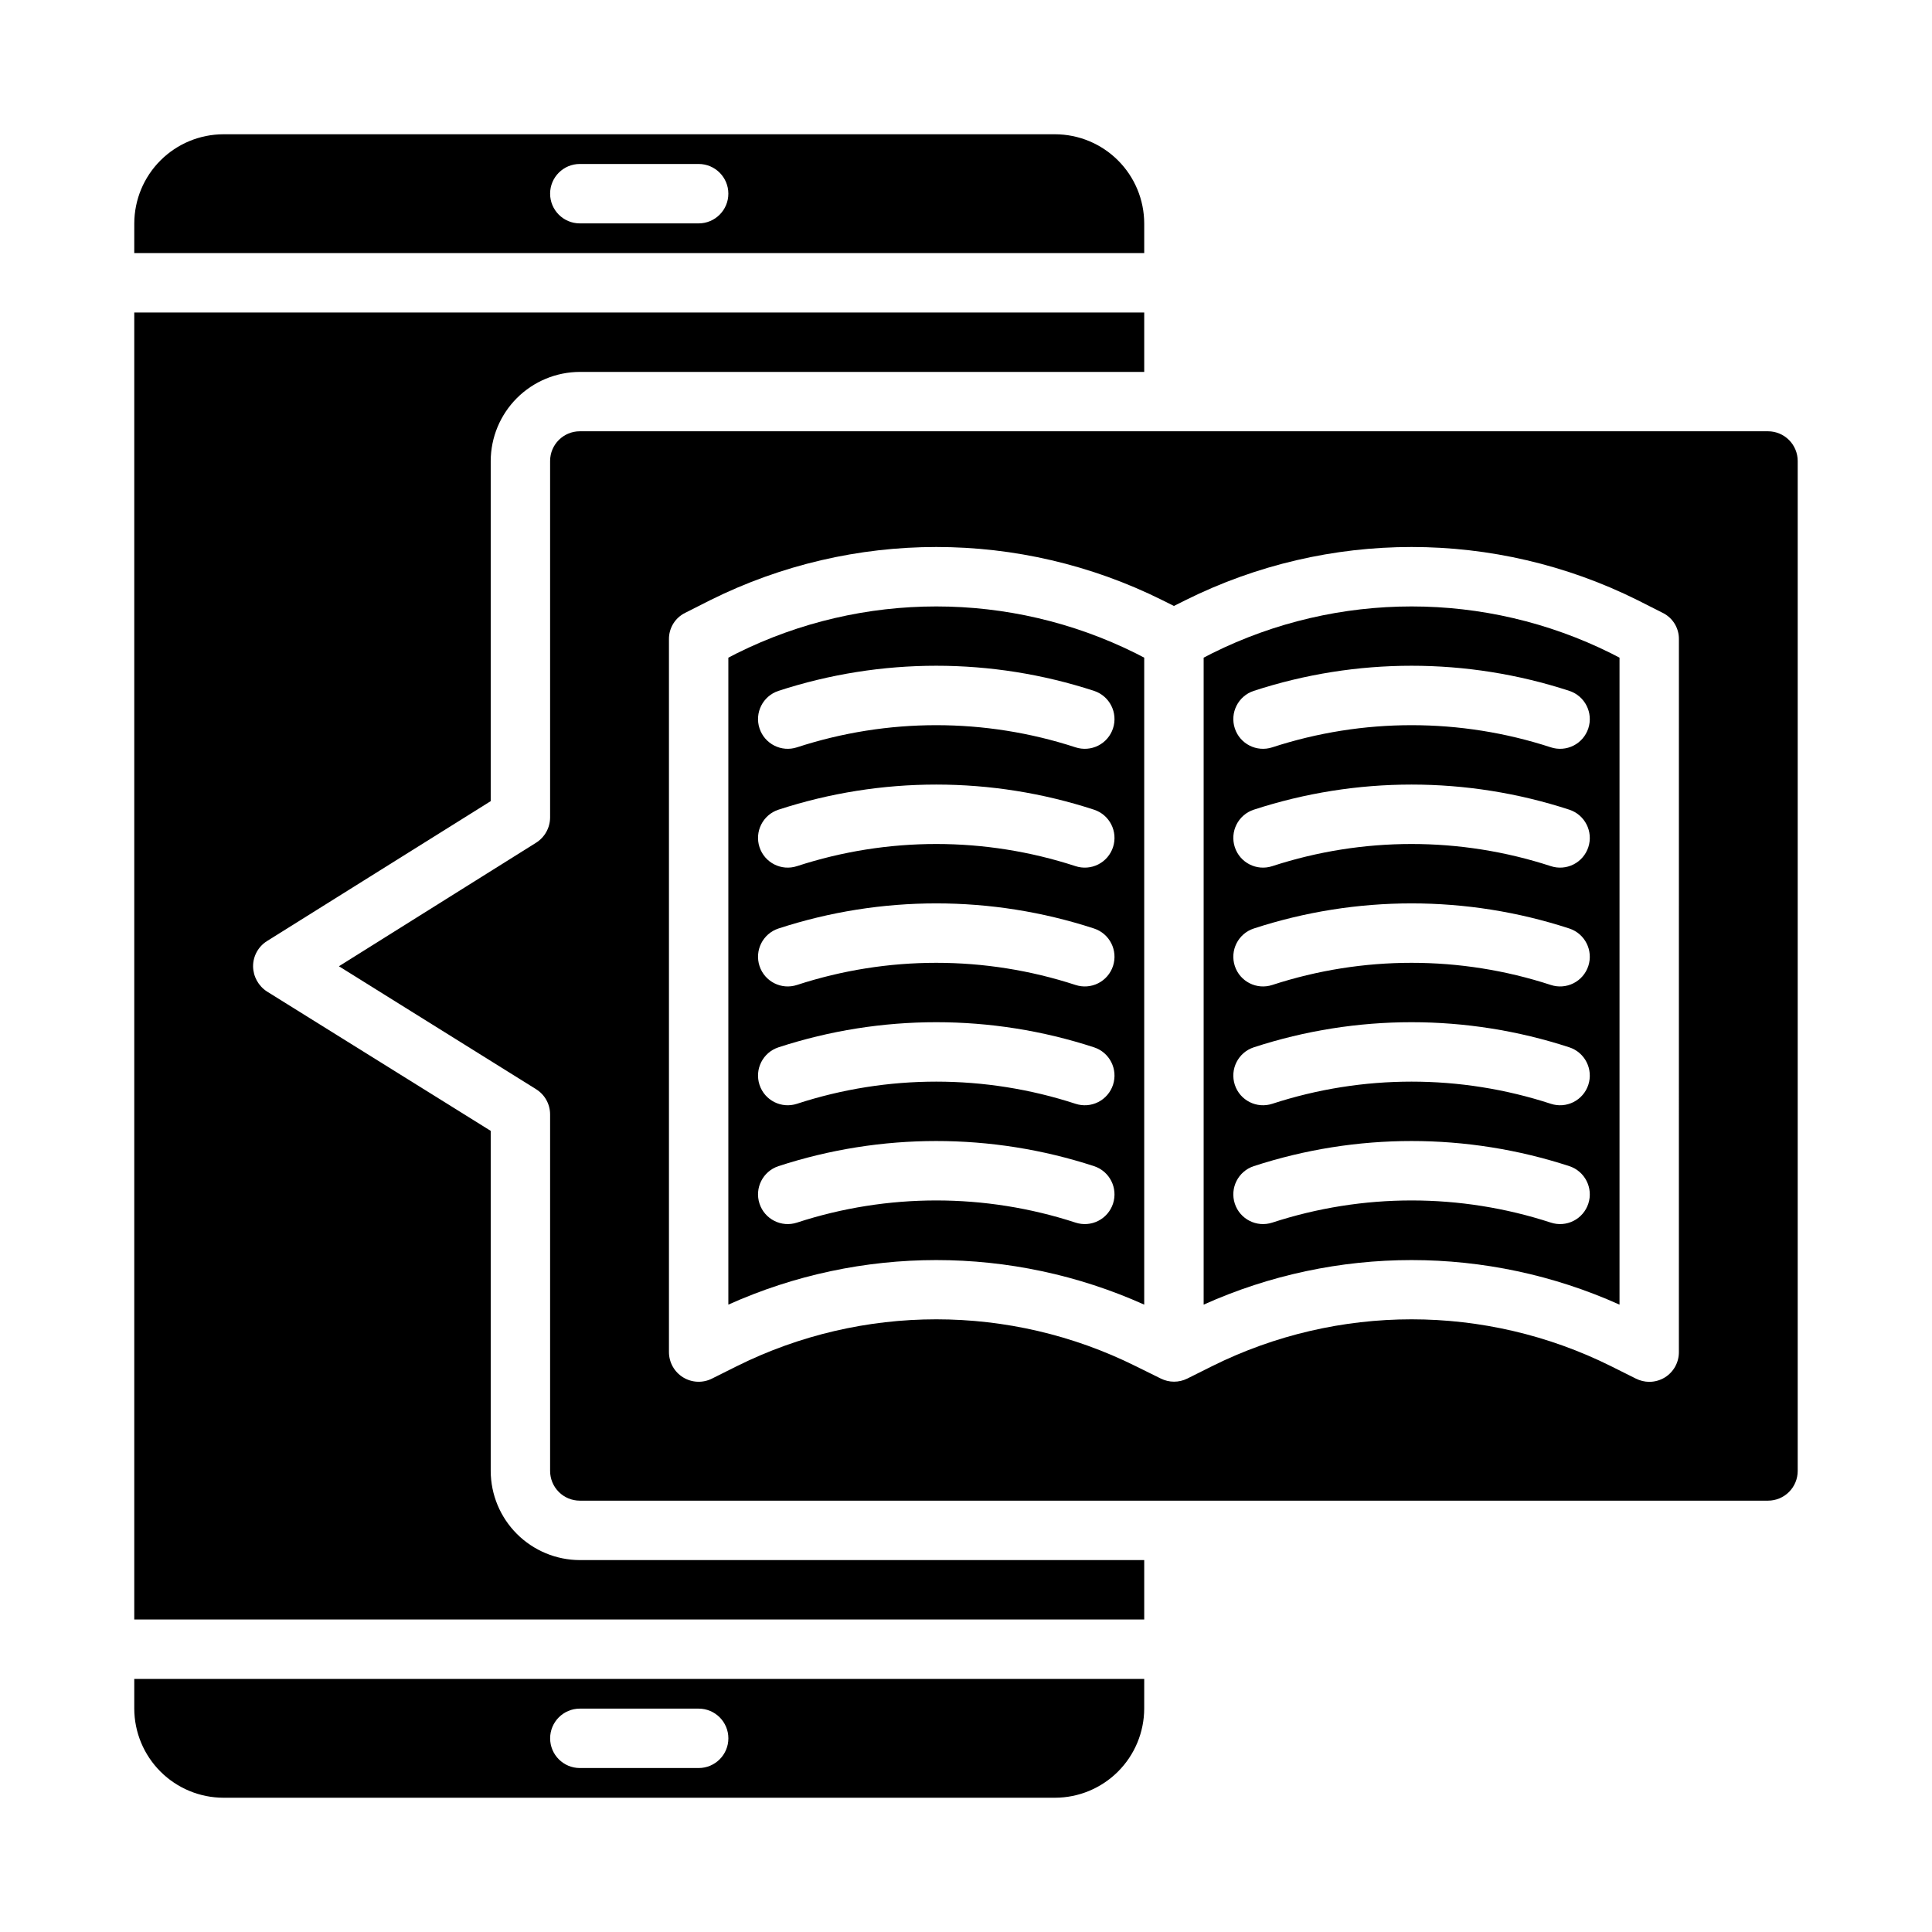 <?xml version="1.0" encoding="UTF-8"?>
<!-- The Best Svg Icon site in the world: iconSvg.co, Visit us! https://iconsvg.co -->
<svg fill="#000000" width="800px" height="800px" version="1.1" viewBox="144 144 512 512" xmlns="http://www.w3.org/2000/svg">
 <g>
  <path d="m447.23 588.93h-267.65v7.875c0.02 6.258 2.512 12.25 6.938 16.676 4.426 4.426 10.422 6.922 16.68 6.938h220.41c6.258-0.016 12.254-2.512 16.68-6.938 4.426-4.426 6.918-10.418 6.938-16.676zm-118.08 23.617h-31.484c-4.348 0-7.875-3.523-7.875-7.871s3.527-7.871 7.875-7.871h31.488-0.004c4.348 0 7.875 3.523 7.875 7.871s-3.527 7.871-7.875 7.871z"/>
  <path d="m179.58 211.07h267.65v-7.871c-0.02-6.258-2.512-12.254-6.938-16.68s-10.422-6.918-16.68-6.938h-220.41c-6.258 0.02-12.254 2.512-16.68 6.938s-6.918 10.422-6.938 16.68zm118.08-23.617h31.488-0.004c4.348 0 7.875 3.523 7.875 7.871 0 4.348-3.527 7.875-7.875 7.875h-31.484c-4.348 0-7.875-3.527-7.875-7.875 0-4.348 3.527-7.871 7.875-7.871z"/>
  <path d="m447.23 557.44h-149.57c-6.258-0.016-12.254-2.512-16.68-6.938-4.426-4.422-6.918-10.418-6.938-16.676v-90.137l-59.277-36.918c-2.277-1.469-3.668-3.981-3.699-6.691-0.004-2.719 1.395-5.25 3.699-6.691l59.277-37.078v-90.133c0.02-6.258 2.512-12.254 6.938-16.68 4.426-4.426 10.422-6.918 16.68-6.938h149.57v-15.746h-267.65v346.37h267.65z"/>
  <path d="m339.3 317.11-2.281 1.18v171.45c35.047-15.742 75.156-15.742 110.21 0v-171.45l-2.281-1.18c-33.277-16.531-72.371-16.531-105.64 0zm99.66 145.87c-0.652 1.984-2.066 3.629-3.93 4.57-1.863 0.941-4.027 1.105-6.012 0.449-23.98-7.824-49.824-7.824-73.801 0-4.129 1.359-8.578-0.887-9.938-5.016-1.359-4.133 0.887-8.582 5.016-9.941 27.176-8.879 56.469-8.879 83.641 0 4.133 1.359 6.379 5.805 5.023 9.938zm0-31.488c-0.652 1.984-2.066 3.629-3.93 4.57-1.863 0.941-4.027 1.105-6.012 0.449-23.98-7.824-49.824-7.824-73.801 0-4.129 1.359-8.578-0.887-9.938-5.016-1.359-4.133 0.887-8.582 5.016-9.941 27.176-8.879 56.469-8.879 83.641 0 4.133 1.359 6.379 5.805 5.023 9.938zm0-31.488c-0.652 1.984-2.066 3.629-3.93 4.57-1.863 0.941-4.027 1.105-6.012 0.449-23.98-7.824-49.824-7.824-73.801 0-4.129 1.359-8.578-0.887-9.938-5.016-1.359-4.133 0.887-8.582 5.016-9.941 27.176-8.879 56.469-8.879 83.641 0 4.133 1.359 6.379 5.805 5.023 9.938zm0-31.488c-0.652 1.984-2.066 3.629-3.93 4.57-1.863 0.941-4.027 1.105-6.012 0.449-23.98-7.824-49.824-7.824-73.801 0-4.129 1.359-8.578-0.887-9.938-5.016-1.359-4.133 0.887-8.582 5.016-9.941 27.176-8.879 56.469-8.879 83.641 0 4.133 1.359 6.379 5.805 5.023 9.938zm0-31.488c-0.652 1.984-2.066 3.629-3.93 4.57-1.863 0.941-4.027 1.105-6.012 0.449-23.98-7.824-49.824-7.824-73.801 0-4.129 1.359-8.578-0.887-9.938-5.016-1.359-4.133 0.887-8.582 5.016-9.941 27.176-8.879 56.469-8.879 83.641 0 4.133 1.359 6.379 5.805 5.023 9.938z"/>
  <path d="m465.26 317.11-2.281 1.18v171.45c35.047-15.742 75.156-15.742 110.21 0v-171.45l-2.281-1.18h-0.004c-33.273-16.531-72.367-16.531-105.64 0zm99.66 145.87c-0.652 1.984-2.066 3.629-3.93 4.57-1.867 0.941-4.027 1.105-6.012 0.449-23.98-7.824-49.824-7.824-73.801 0-4.133 1.359-8.582-0.887-9.938-5.016-1.359-4.133 0.887-8.582 5.016-9.941 27.172-8.879 56.469-8.879 83.641 0 4.129 1.359 6.379 5.805 5.023 9.938zm0-31.488c-0.652 1.984-2.066 3.629-3.93 4.57-1.867 0.941-4.027 1.105-6.012 0.449-23.98-7.824-49.824-7.824-73.801 0-4.133 1.359-8.582-0.887-9.938-5.016-1.359-4.133 0.887-8.582 5.016-9.941 27.172-8.879 56.469-8.879 83.641 0 4.129 1.359 6.379 5.805 5.023 9.938zm0-31.488c-0.652 1.984-2.066 3.629-3.93 4.57-1.867 0.941-4.027 1.105-6.012 0.449-23.98-7.824-49.824-7.824-73.801 0-4.133 1.359-8.582-0.887-9.938-5.016-1.359-4.133 0.887-8.582 5.016-9.941 27.172-8.879 56.469-8.879 83.641 0 4.129 1.359 6.379 5.805 5.023 9.938zm0-31.488c-0.652 1.984-2.066 3.629-3.93 4.57-1.867 0.941-4.027 1.105-6.012 0.449-23.98-7.824-49.824-7.824-73.801 0-4.133 1.359-8.582-0.887-9.938-5.016-1.359-4.133 0.887-8.582 5.016-9.941 27.172-8.879 56.469-8.879 83.641 0 4.129 1.359 6.379 5.805 5.023 9.938zm0-31.488c-0.652 1.984-2.066 3.629-3.93 4.57-1.867 0.941-4.027 1.105-6.012 0.449-23.98-7.824-49.824-7.824-73.801 0-4.133 1.359-8.582-0.887-9.938-5.016-1.359-4.133 0.887-8.582 5.016-9.941 27.172-8.879 56.469-8.879 83.641 0 4.129 1.359 6.379 5.805 5.023 9.938z"/>
  <path d="m620.41 533.82v-267.65c0-2.09-0.828-4.09-2.305-5.566s-3.477-2.309-5.566-2.309h-314.88c-4.348 0-7.875 3.527-7.875 7.875v94.461c-0.012 2.719-1.406 5.238-3.699 6.691l-52.27 32.746 52.27 32.59v0.004c2.309 1.441 3.707 3.973 3.699 6.691v94.465c0 2.086 0.832 4.09 2.309 5.566 1.473 1.477 3.477 2.305 5.566 2.305h314.88c2.09 0 4.09-0.828 5.566-2.305s2.305-3.481 2.305-5.566zm-31.488-31.488c0.008 2.719-1.391 5.25-3.699 6.691-1.254 0.77-2.699 1.18-4.172 1.18-1.23-0.016-2.441-0.312-3.543-0.867l-6.613-3.305c-33.273-16.531-72.367-16.531-105.64 0l-6.613 3.305c-2.207 1.098-4.801 1.098-7.004 0l-6.691-3.305c-33.277-16.531-72.371-16.531-105.64 0l-6.613 3.305c-2.434 1.23-5.332 1.109-7.66-0.32-2.324-1.426-3.746-3.957-3.754-6.684v-188.93c-0.035-2.977 1.652-5.707 4.332-7.008l6.691-3.387v0.004c37.684-18.734 81.969-18.734 119.65 0l3.148 1.574 3.148-1.574c37.688-18.734 81.973-18.734 119.66 0l6.691 3.387v-0.004c2.676 1.301 4.363 4.031 4.328 7.008z"/>
 </g>
</svg>